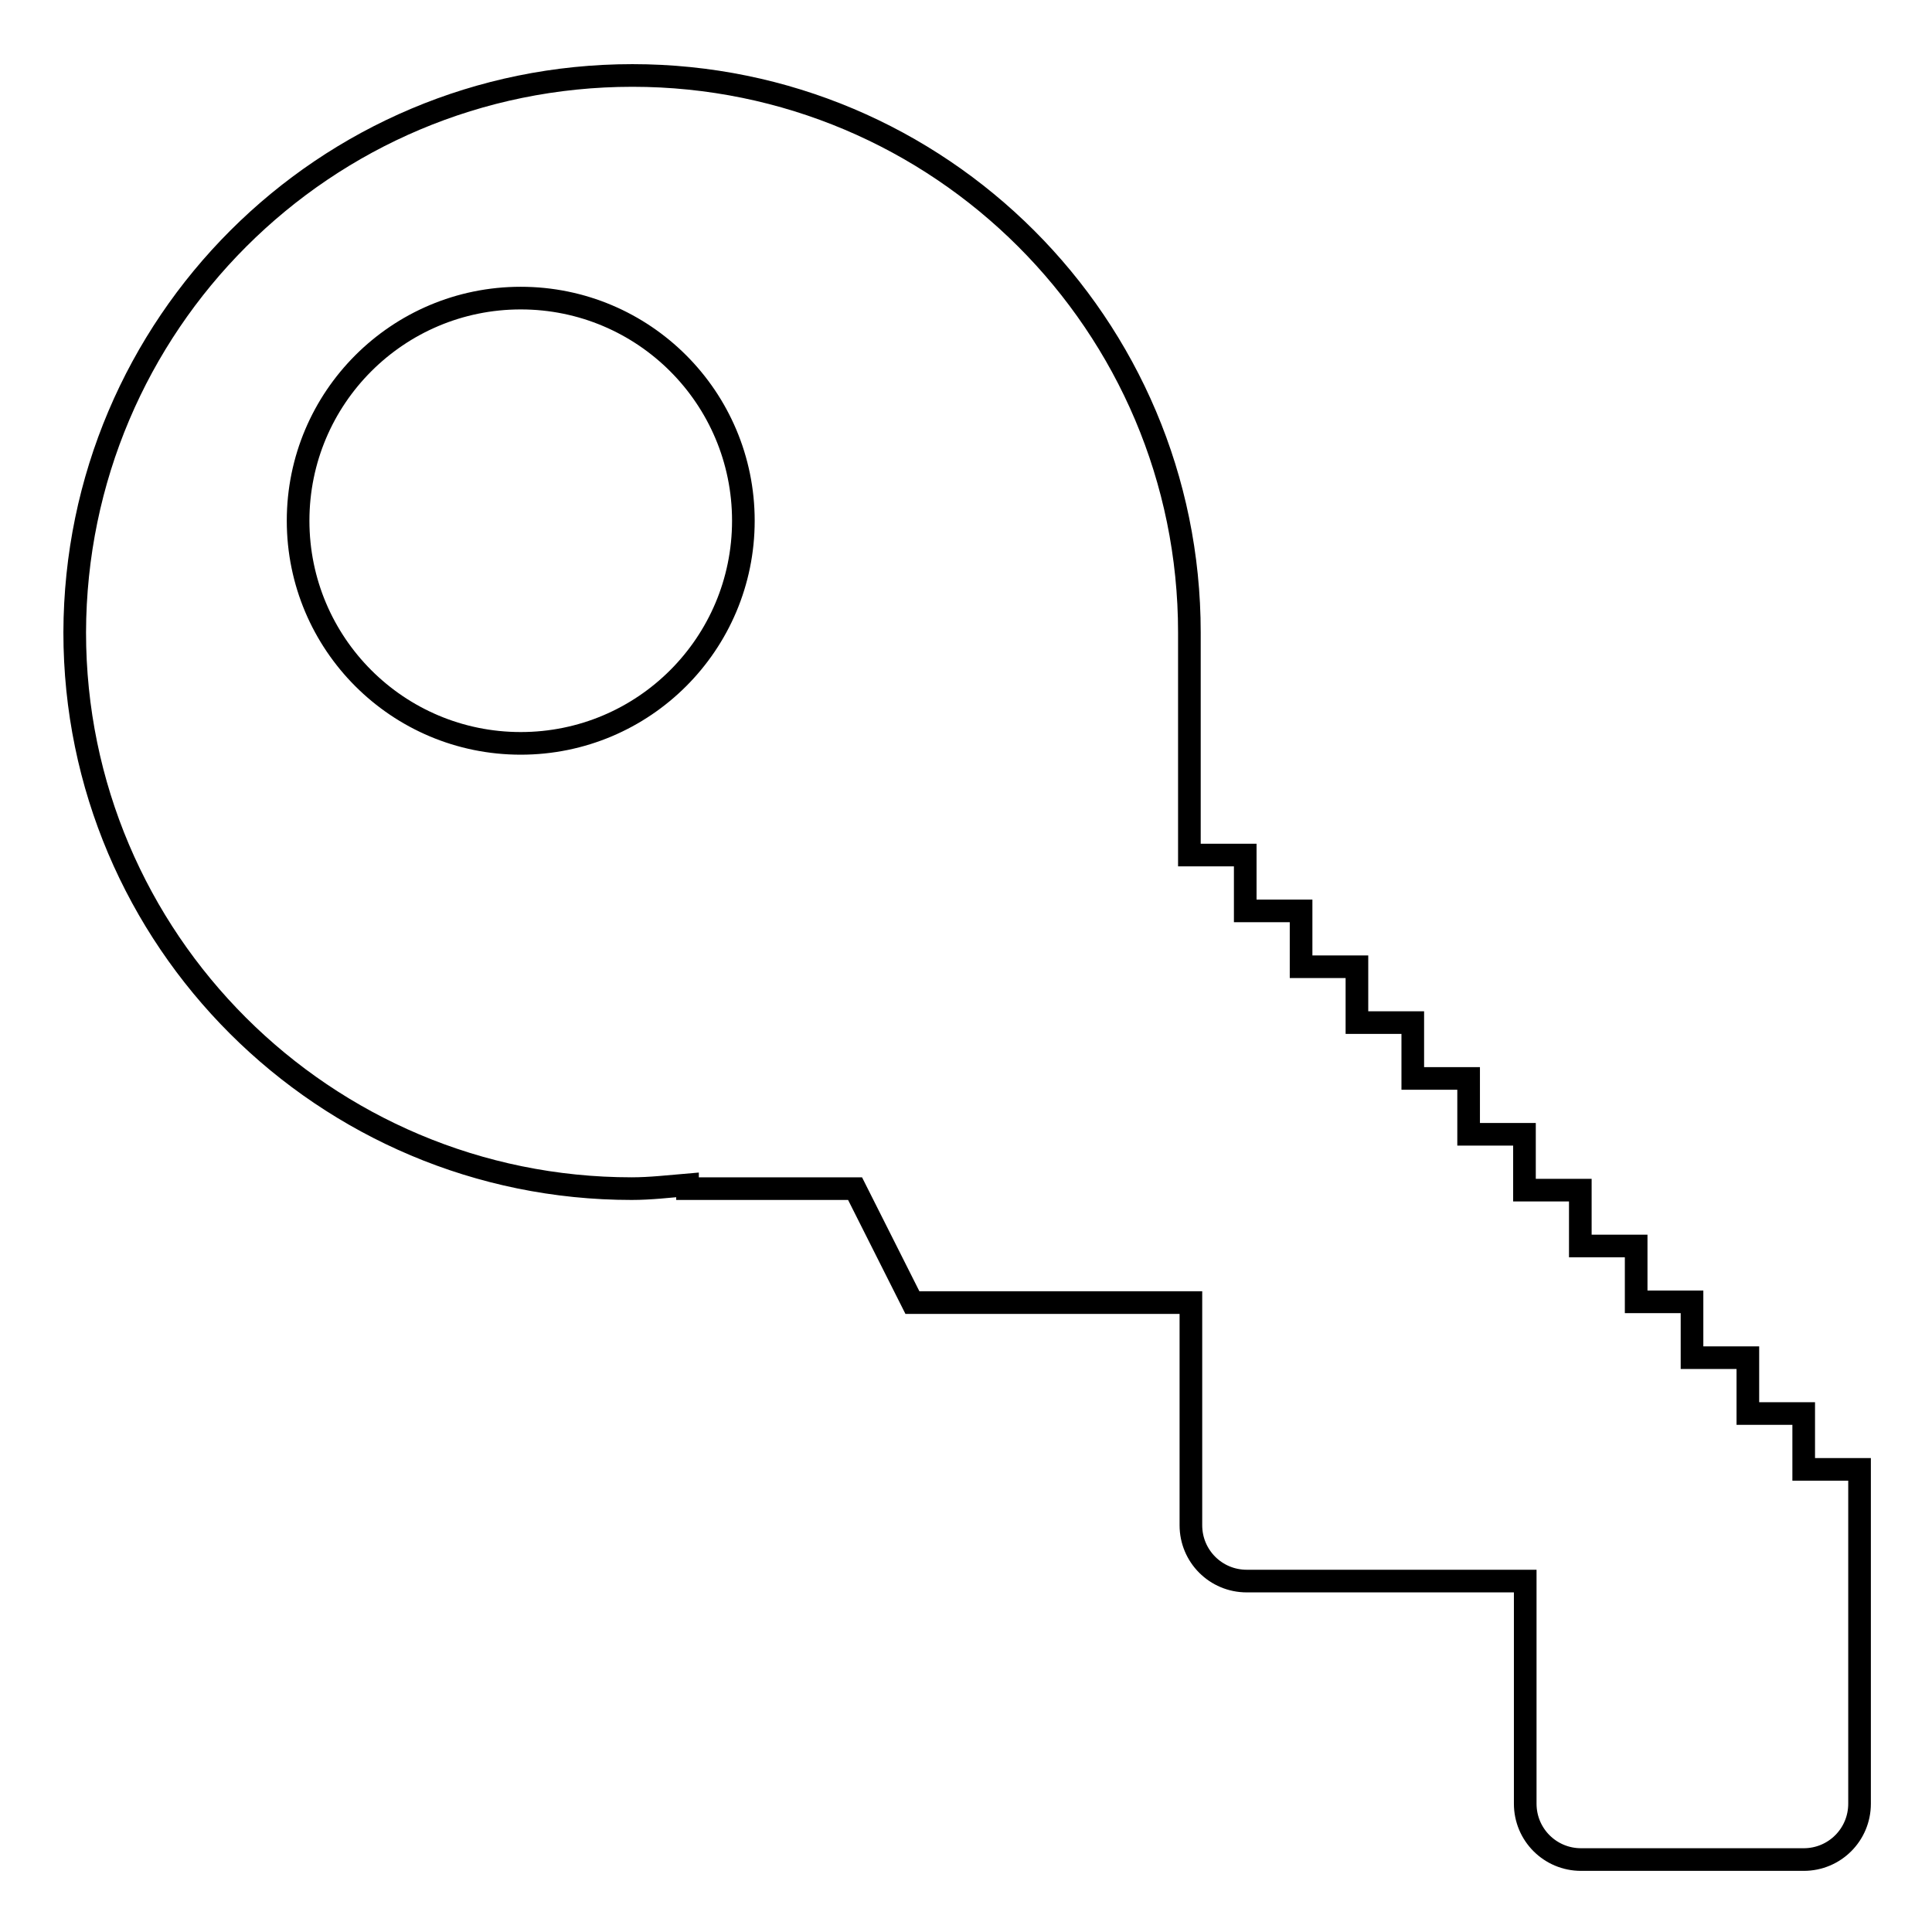 <?xml version="1.0" encoding="utf-8"?>
<!-- Svg Vector Icons : http://www.onlinewebfonts.com/icon -->
<!DOCTYPE svg PUBLIC "-//W3C//DTD SVG 1.1//EN" "http://www.w3.org/Graphics/SVG/1.1/DTD/svg11.dtd">
<svg version="1.1" xmlns="http://www.w3.org/2000/svg" xmlns:xlink="http://www.w3.org/1999/xlink" x="0px" y="0px" viewBox="0 0 256 256" enable-background="new 0 0 256 256" xml:space="preserve">
<g><g><path stroke-width="3" fill-opacity="0" stroke="#000000"  d="M113.3,157.5H91.1V157c-2.4,0.2-4.9,0.5-7.4,0.5c-40.7,0-73.8-33-73.8-73.7C10,43,43,10,83.8,10c40.7,0,73.8,33,73.8,73.8v29.5h7.4v7.4h7.4v7.4h7.4v7.4h7.4v7.4h7.4v7.4h7.4v7.4h7.4v7.4h7.4v7.4h7.4v7.4h7.4v7.4h7.4v7.4h7.4v44.3c0,4.1-3.3,7.4-7.4,7.4h-29.5c-4.1,0-7.4-3.3-7.4-7.4v-29.5h-36.9c-4.1,0-7.4-3.3-7.4-7.4v-29.5h-36.9L113.3,157.5z M69,39.5c-16.3,0-29.5,13.2-29.5,29.5S52.7,98.5,69,98.5S98.5,85.3,98.5,69S85.3,39.5,69,39.5z"/></g></g>
</svg>